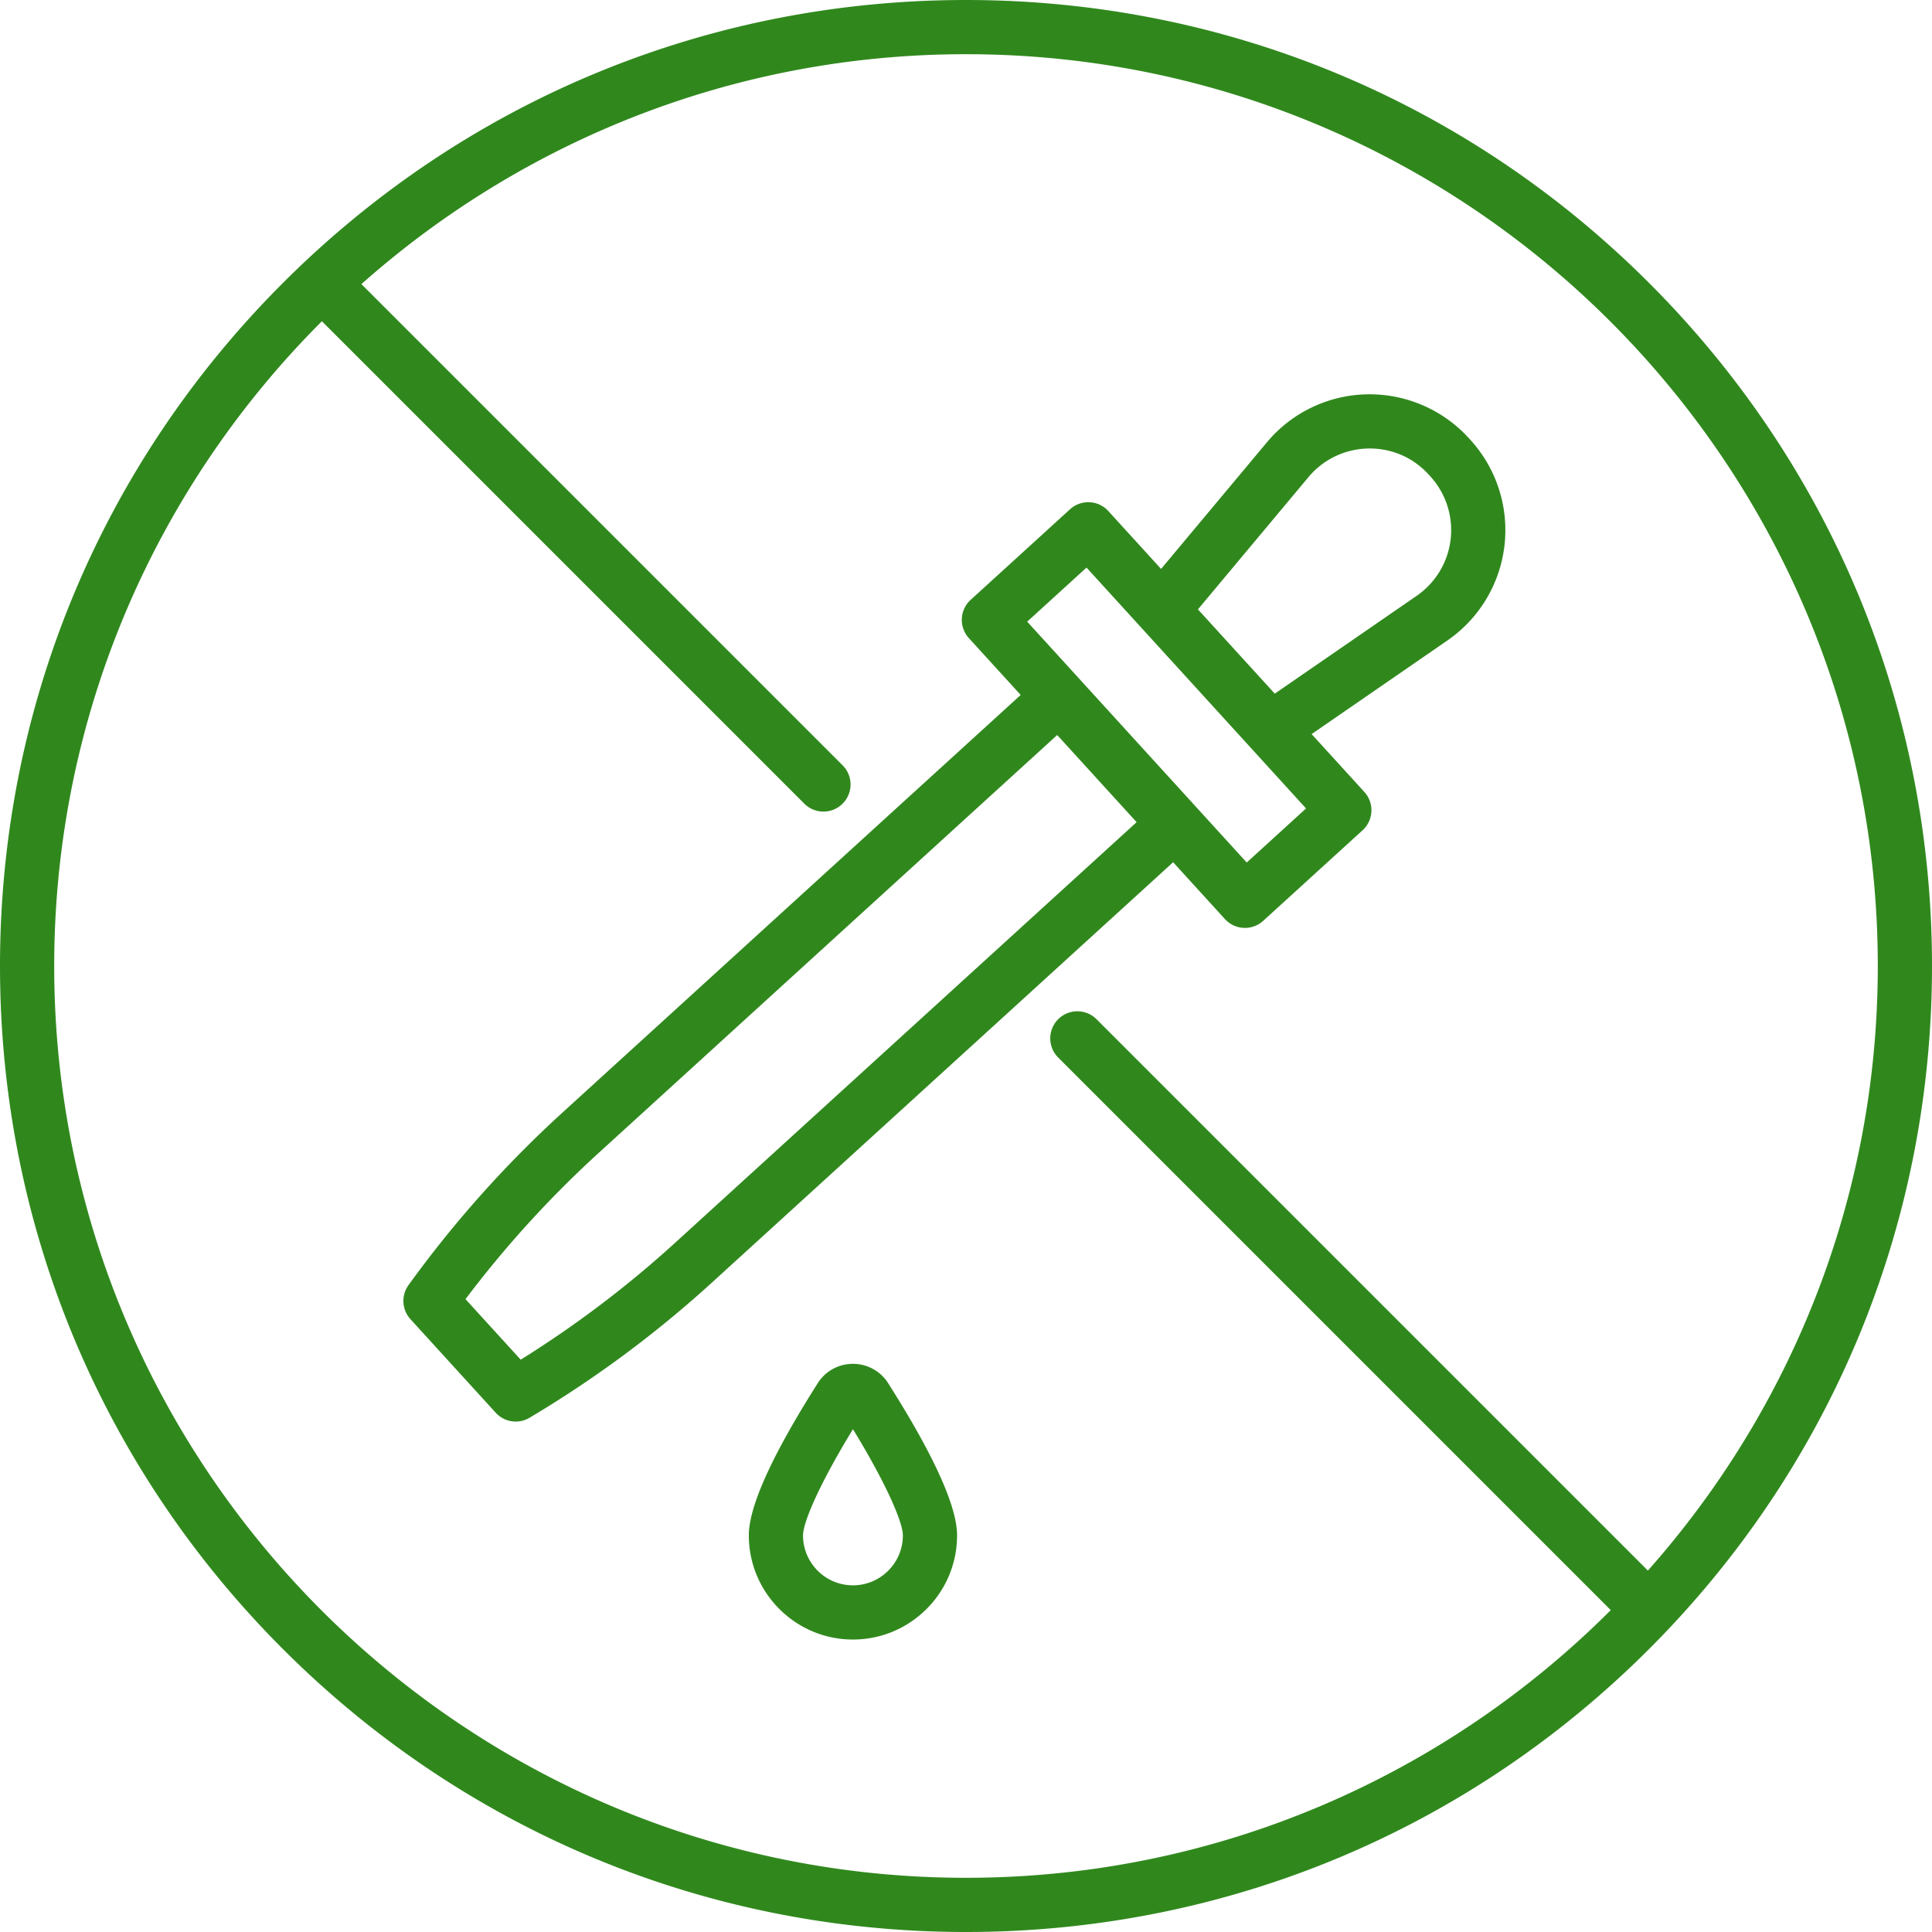 <svg xmlns="http://www.w3.org/2000/svg" version="1.1" xmlns:xlink="http://www.w3.org/1999/xlink" width="512" height="512" x="0" y="0" viewBox="0 0 500 500" style="enable-background:new 0 0 512 512" xml:space="preserve" class=""><g><path d="M426.776 73.223C379.558 26.005 316.777 0 250 0S120.442 26.005 73.223 73.223C26.005 120.443 0 183.223 0 250s26.005 129.558 73.223 176.776C120.442 473.996 183.223 500 250 500s129.558-26.004 176.776-73.224C473.996 379.558 500 316.777 500 250s-26.004-129.558-73.224-176.777zM250 485.972C119.885 485.972 14.028 380.116 14.028 250c0-65.1 26.5-124.127 69.278-166.862L208.15 207.982c1.37 1.37 3.165 2.054 4.96 2.054s3.59-.685 4.96-2.054a7.015 7.015 0 0 0 0-9.92L93.532 73.527C135.21 36.534 190.022 14.028 250 14.028c130.115 0 235.972 105.857 235.972 235.972 0 59.978-22.505 114.79-59.499 156.466L283.721 263.715a7.015 7.015 0 0 0-9.92 9.92l143.06 143.06C374.127 459.472 315.1 485.972 250 485.972z" fill="#30881d" opacity="1" data-original="#000000" class=""></path><path d="M220.743 352.959a10.747 10.747 0 0 0-9.115 5.016c-11.833 18.638-17.832 31.89-17.832 39.386 0 14.86 12.088 26.948 26.948 26.948s26.947-12.088 26.947-26.948c0-7.495-6-20.747-17.832-39.386a10.747 10.747 0 0 0-9.116-5.016zm0 57.322c-7.124 0-12.92-5.795-12.92-12.92 0-3.276 4.02-12.912 12.92-27.489 8.9 14.577 12.92 24.213 12.92 27.489 0 7.125-5.795 12.92-12.92 12.92zM317.007 237.85a6.995 6.995 0 0 0 5.186 2.29 6.99 6.99 0 0 0 4.723-1.83l25.721-23.44a7.016 7.016 0 0 0 .46-9.91l-13.653-14.98 35.146-24.228a34.674 34.674 0 0 0 14.771-24.606 34.676 34.676 0 0 0-8.824-27.312l-.43-.47a34.75 34.75 0 0 0-25.628-11.32 34.6 34.6 0 0 0-26.615 12.439l-27.376 32.755-13.653-14.98a7.015 7.015 0 0 0-4.86-2.283 7.044 7.044 0 0 0-5.05 1.823l-25.72 23.442a7.014 7.014 0 0 0-.46 9.909l13.404 14.706L145.513 287.98a290.472 290.472 0 0 0-39.61 44.355l-.173.24a7.014 7.014 0 0 0 .499 8.834l22.054 24.198a7.009 7.009 0 0 0 8.797 1.288l1.12-.673a290.502 290.502 0 0 0 45.985-34.238l119.42-108.839zm21.62-114.37a20.606 20.606 0 0 1 15.852-7.409c5.879 0 11.298 2.395 15.262 6.744l.43.47a20.65 20.65 0 0 1-3.543 30.917l-36.722 25.314-19.881-21.814zm-57.436 23.41 14.34 15.735.001.001 14.065 15.432 28.406 31.168-15.352 13.992-56.812-62.335zM174.735 321.617a276.441 276.441 0 0 1-39.98 30.268l-14.28-15.669a276.445 276.445 0 0 1 34.487-37.866L273.6 190.223l20.556 22.554z" fill="#30881d" opacity="1" data-original="#000000" class=""></path></g></svg>